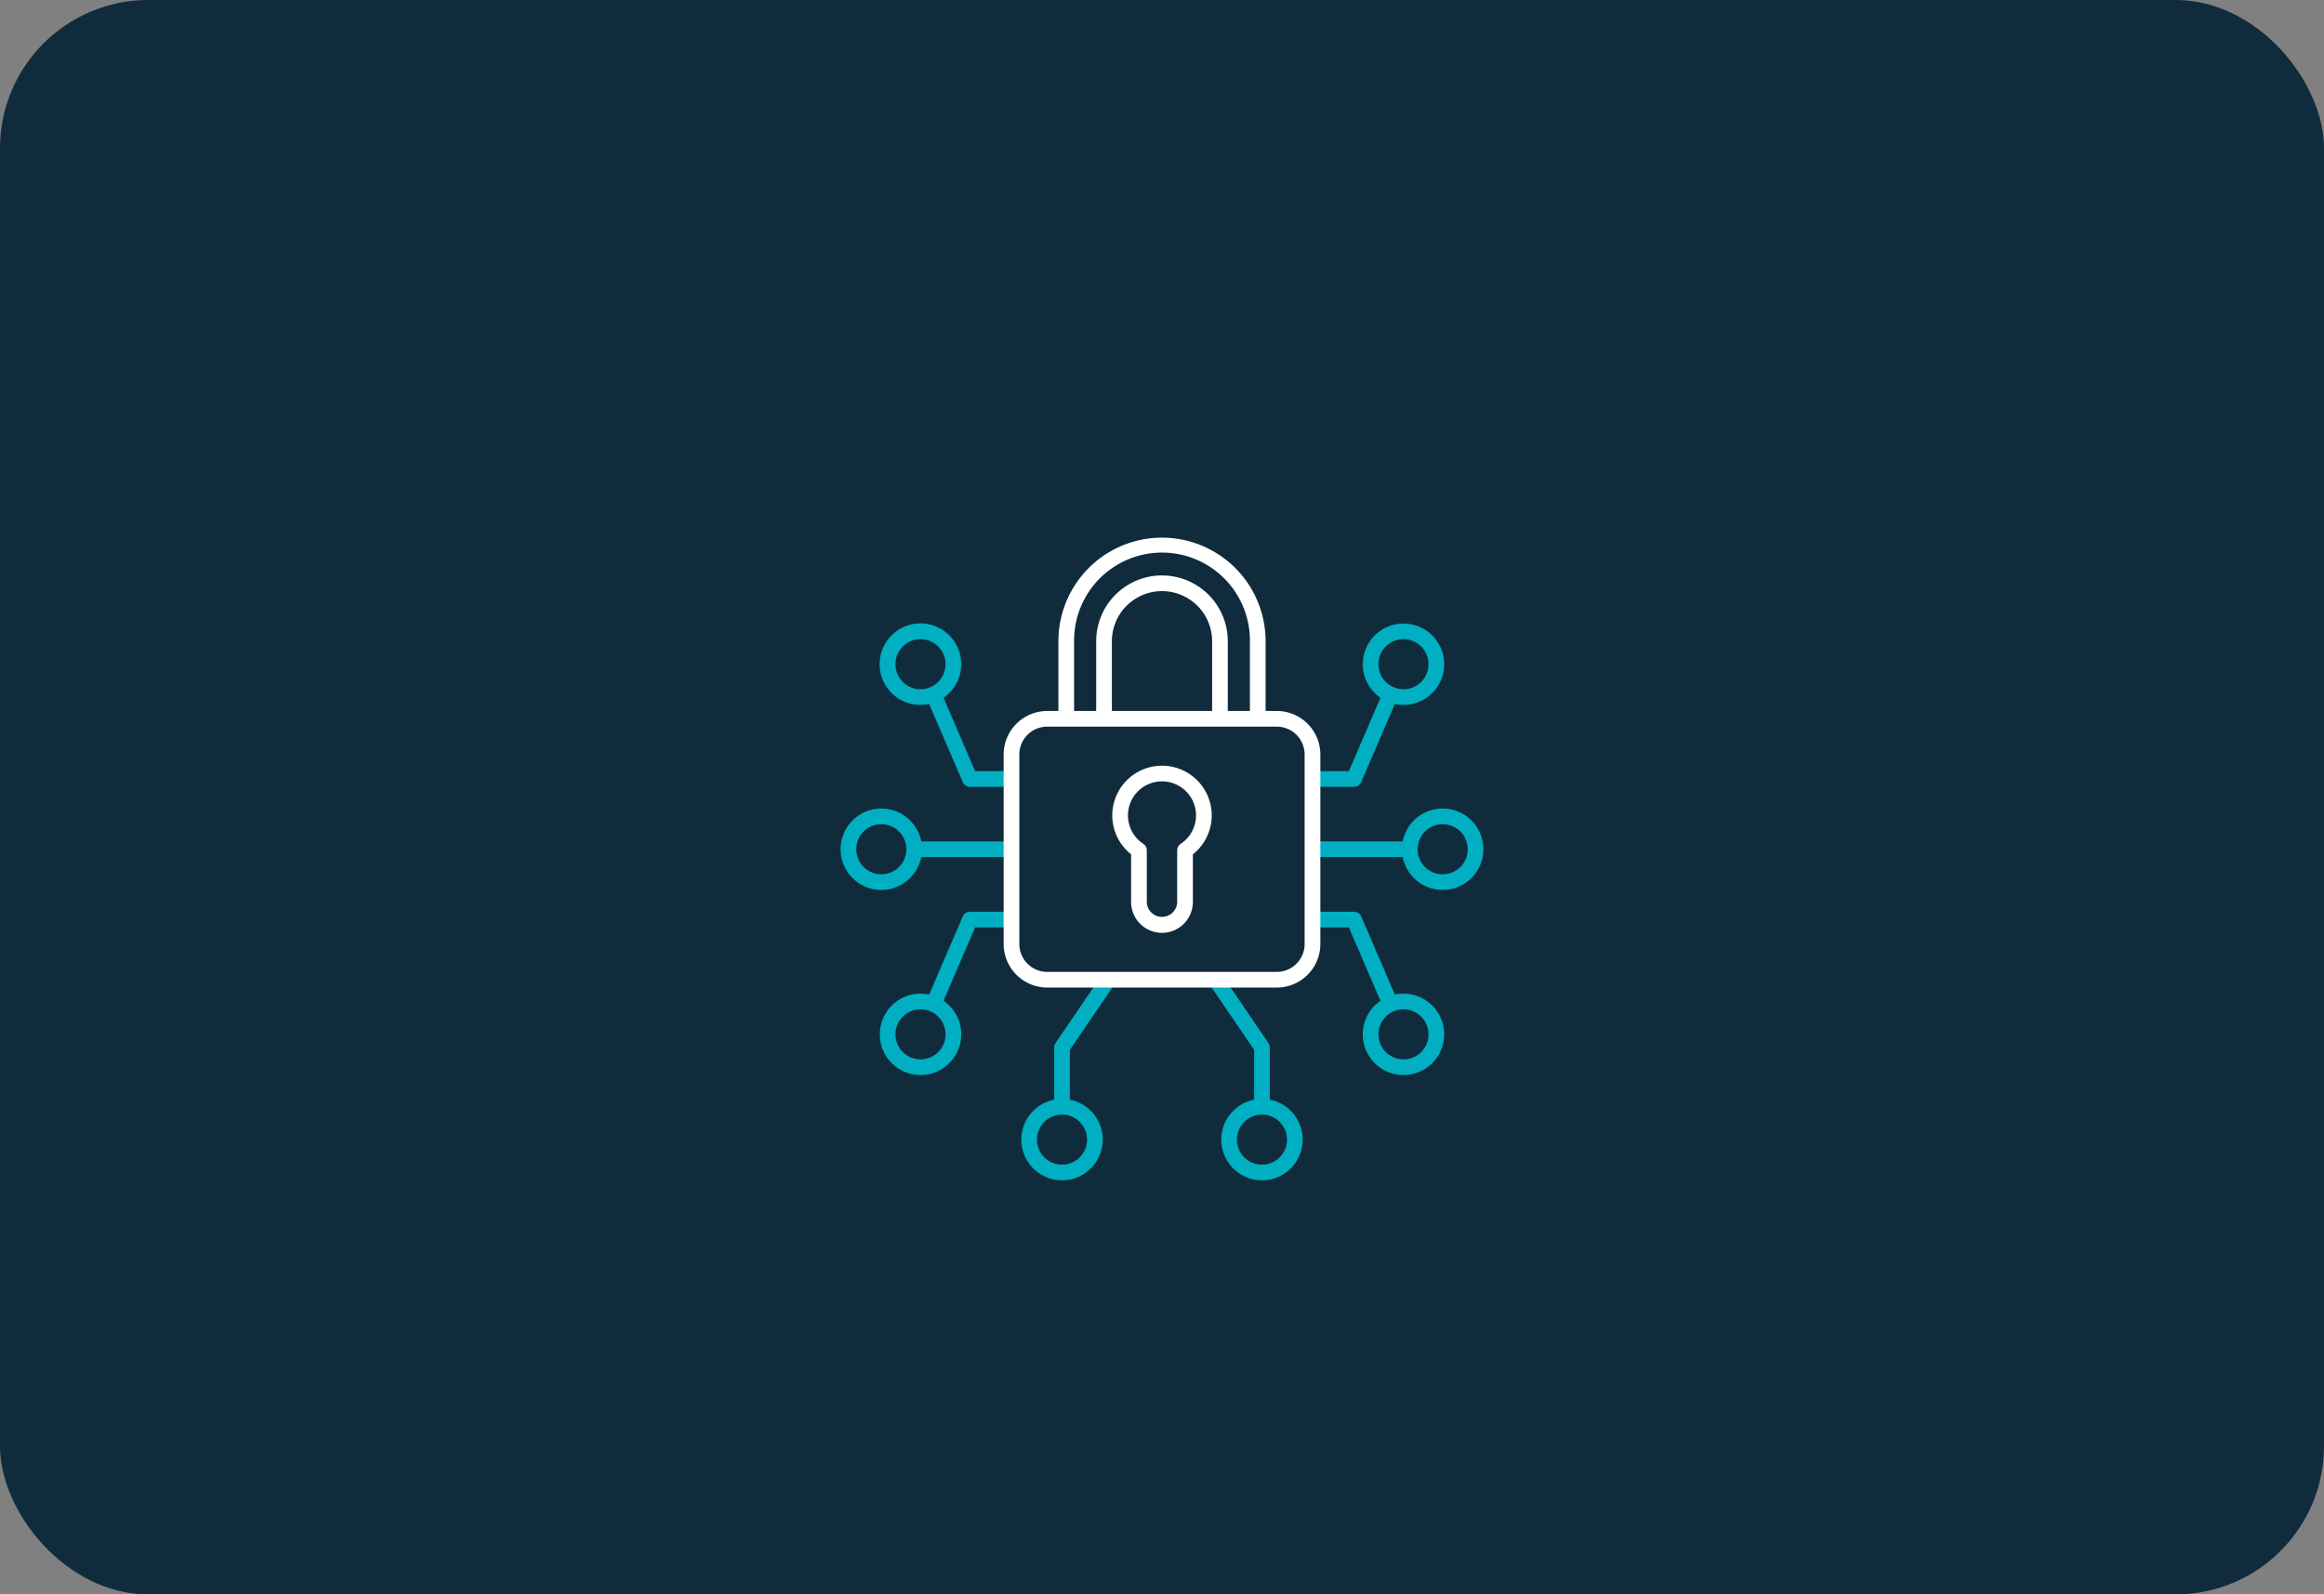 <?xml version="1.0" encoding="UTF-8"?> <svg xmlns="http://www.w3.org/2000/svg" width="376" height="258" viewBox="0 0 376 258"><rect x="0" y="0" width="376" height="258" fill="#808080" stroke="none"/><g id="Group_1301" data-name="Group 1301" transform="translate(-124 -2717)"><rect id="Rectangle_677" data-name="Rectangle 677" width="376" height="258" rx="24" transform="translate(124 2717)" fill="#102c3c"></rect><g id="smart-lock" transform="translate(250.006 2794.002)"><path id="Path_103" data-name="Path 103" d="M22.923,78.256a4.051,4.051,0,1,0,4.051,4.052A4.057,4.057,0,0,0,22.923,78.256Zm14.722,23.89h-6.72a1.27,1.27,0,0,1-1.165-.765L24.317,88.746a6.6,6.6,0,1,1,2.327-1.006L31.76,99.61h5.885Zm63.419-23.89a4.051,4.051,0,1,0,4.051,4.052A4.058,4.058,0,0,0,101.064,78.256Zm0,10.639a6.589,6.589,0,0,1-1.4-.149l-5.443,12.635a1.27,1.27,0,0,1-1.165.765H86.342V99.61h5.884l5.117-11.869a6.584,6.584,0,1,1,3.722,1.155ZM16.58,108.2a4.05,4.05,0,1,0,4.053,4.05A4.055,4.055,0,0,0,16.58,108.2Zm0,10.637a6.587,6.587,0,1,1,6.466-7.855h14.6v2.537h-14.6A6.6,6.6,0,0,1,16.58,118.841ZM107.4,108.2a4.05,4.05,0,1,0,4.056,4.05A4.055,4.055,0,0,0,107.4,108.2Zm0,10.637a6.6,6.6,0,0,1-6.462-5.318h-14.6v-2.537h14.6a6.588,6.588,0,1,1,6.462,7.855ZM22.923,138.15a4.051,4.051,0,1,0,4.051,4.05A4.056,4.056,0,0,0,22.923,138.15Zm0,10.638a6.587,6.587,0,1,1,1.394-13.025l5.443-12.635a1.27,1.27,0,0,1,1.165-.766h6.72V124.9H31.76l-5.116,11.869a6.585,6.585,0,0,1-3.722,12.02Zm78.142-10.638a4.051,4.051,0,1,0,4.051,4.05A4.057,4.057,0,0,0,101.064,138.15Zm0,10.638A6.585,6.585,0,0,1,97.34,136.77L92.226,124.9H86.342v-2.537h6.719a1.27,1.27,0,0,1,1.165.766l5.443,12.635a6.587,6.587,0,1,1,1.4,13.025Zm-55.246,6.4a4.05,4.05,0,1,0,4.05,4.05A4.056,4.056,0,0,0,45.818,155.189Zm0,10.637a6.587,6.587,0,0,1-1.268-13.05V144.32a1.255,1.255,0,0,1,.221-.712l7.464-10.958,2.095,1.429-7.242,10.632v8.065a6.587,6.587,0,0,1-1.269,13.05Zm32.35-10.637a4.05,4.05,0,1,0,4.052,4.05A4.056,4.056,0,0,0,78.168,155.189Zm0,10.637a6.587,6.587,0,0,1-1.269-13.05v-8.065l-7.242-10.632,2.095-1.429,7.464,10.958a1.255,1.255,0,0,1,.221.712v8.455a6.587,6.587,0,0,1-1.268,13.05Z" transform="translate(0 -51.83)" fill="#00afc1" fill-rule="evenodd"></path><path id="Path_104" data-name="Path 104" d="M141.848,40.582a4.512,4.512,0,0,0-4.506,4.507V75.76a4.512,4.512,0,0,0,4.506,4.507H179A4.513,4.513,0,0,0,183.5,75.76V45.089A4.513,4.513,0,0,0,179,40.582Zm18.574,8.855a5.506,5.506,0,0,1,3.027,10.106,1.266,1.266,0,0,0-.569,1.059v8.353a2.459,2.459,0,0,1-4.917,0V60.6a1.264,1.264,0,0,0-.569-1.059,5.507,5.507,0,0,1,3.027-10.106Zm0,24.511a5,5,0,0,1-4.995-4.993V61.249a8.043,8.043,0,1,1,9.99,0v7.706A5,5,0,0,1,160.422,73.948Zm14.224-35.9V26.76a14.224,14.224,0,1,0-28.447,0V38.046h3.578V26.76a10.645,10.645,0,1,1,21.29,0V38.046Zm-30.984,0V26.76a16.76,16.76,0,1,1,33.521,0V38.046H179a7.052,7.052,0,0,1,7.043,7.043V75.76A7.051,7.051,0,0,1,179,82.8H141.848a7.052,7.052,0,0,1-7.043-7.043V45.089a7.052,7.052,0,0,1,7.043-7.043Zm8.653,0V26.76a8.108,8.108,0,0,1,16.216,0V38.046Z" transform="translate(-98.429)" fill="#fff" fill-rule="evenodd"></path></g></g></svg> 